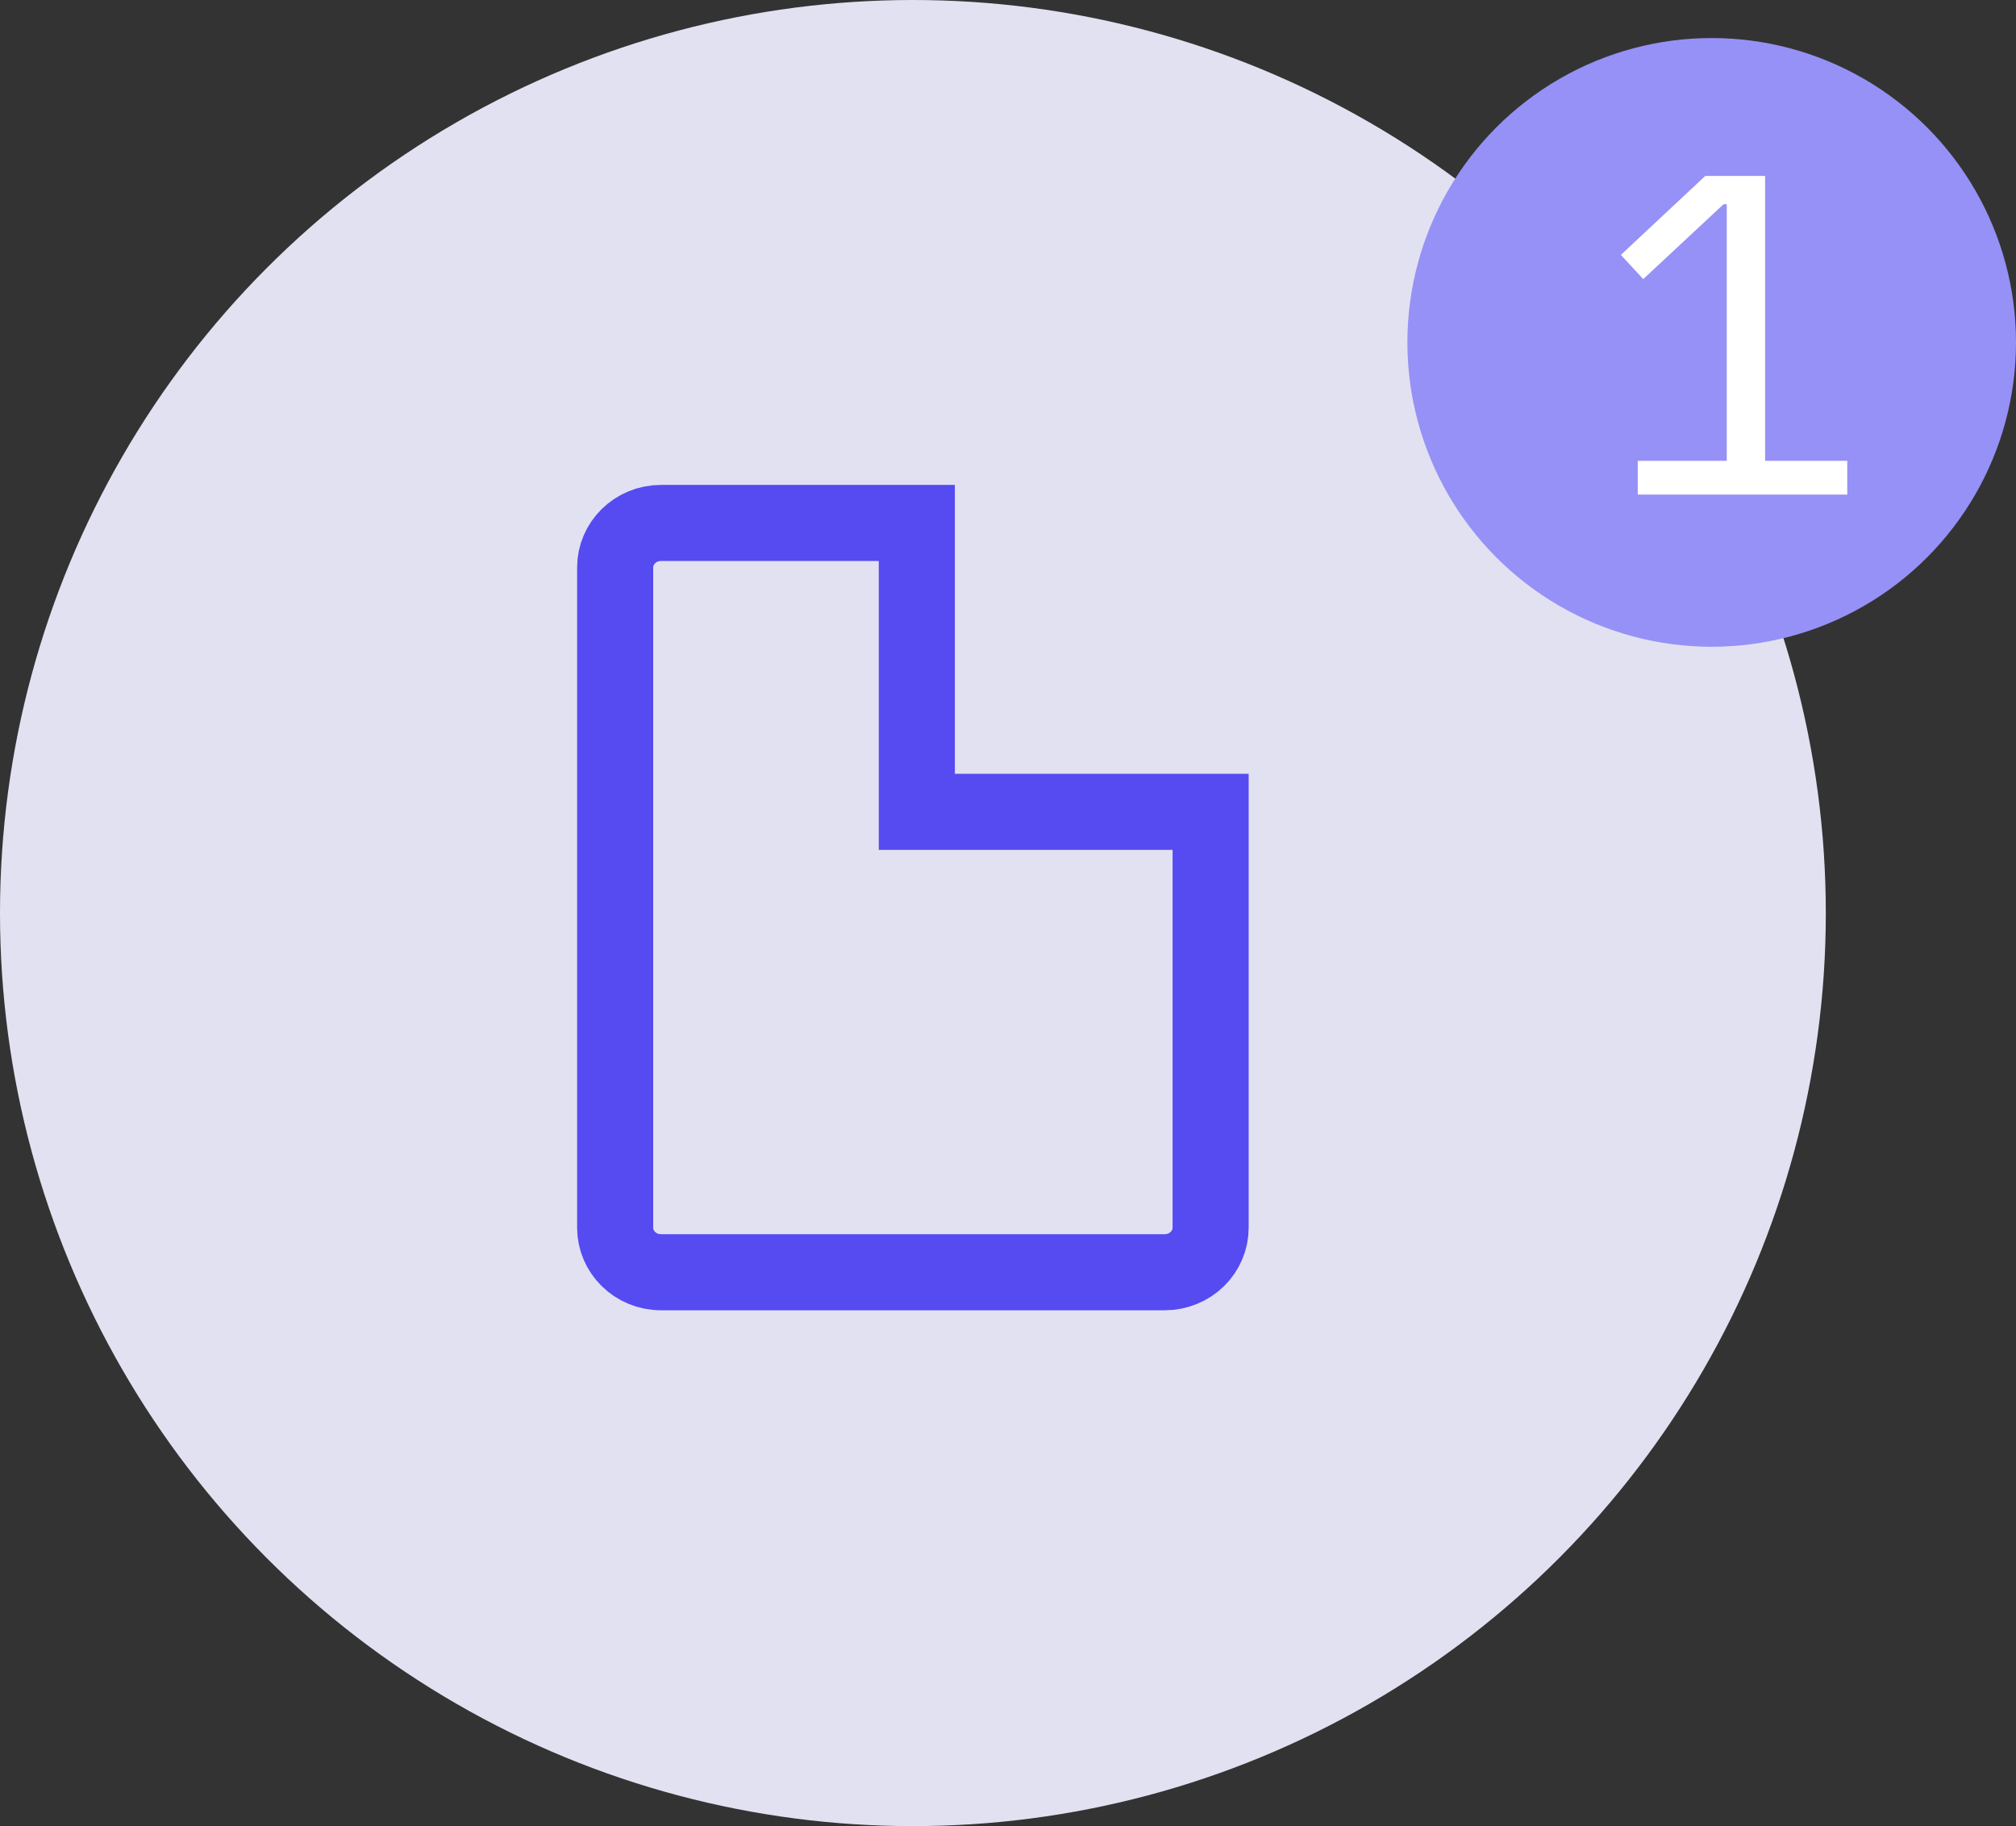 <svg width="53" height="48" viewBox="0 0 53 48" fill="none" xmlns="http://www.w3.org/2000/svg">
<rect x="0" y="0" width="53" height="48" fill="#333333" stroke="none"/>
<circle cx="24" cy="24" r="24" fill="#E2E1F1"/>
<path d="M30.62 21.339H31.827V32.271C31.827 32.576 31.704 32.871 31.48 33.092C31.255 33.313 30.946 33.441 30.62 33.441H17.379C16.696 33.441 16.172 32.901 16.172 32.271V14.915C16.172 14.285 16.696 13.746 17.379 13.746H24.103V14.915V20.339V21.339H25.103H30.62Z" stroke="#554BF1" stroke-width="2"/>
<circle cx="45" cy="9" r="8" fill="#9691F6"/>
<path d="M43.056 13V12.112H45.396V5.368H45.312L43.2 7.336L42.612 6.7L44.832 4.624H46.404V12.112H48.564V13H43.056Z" fill="white"/>
</svg>
